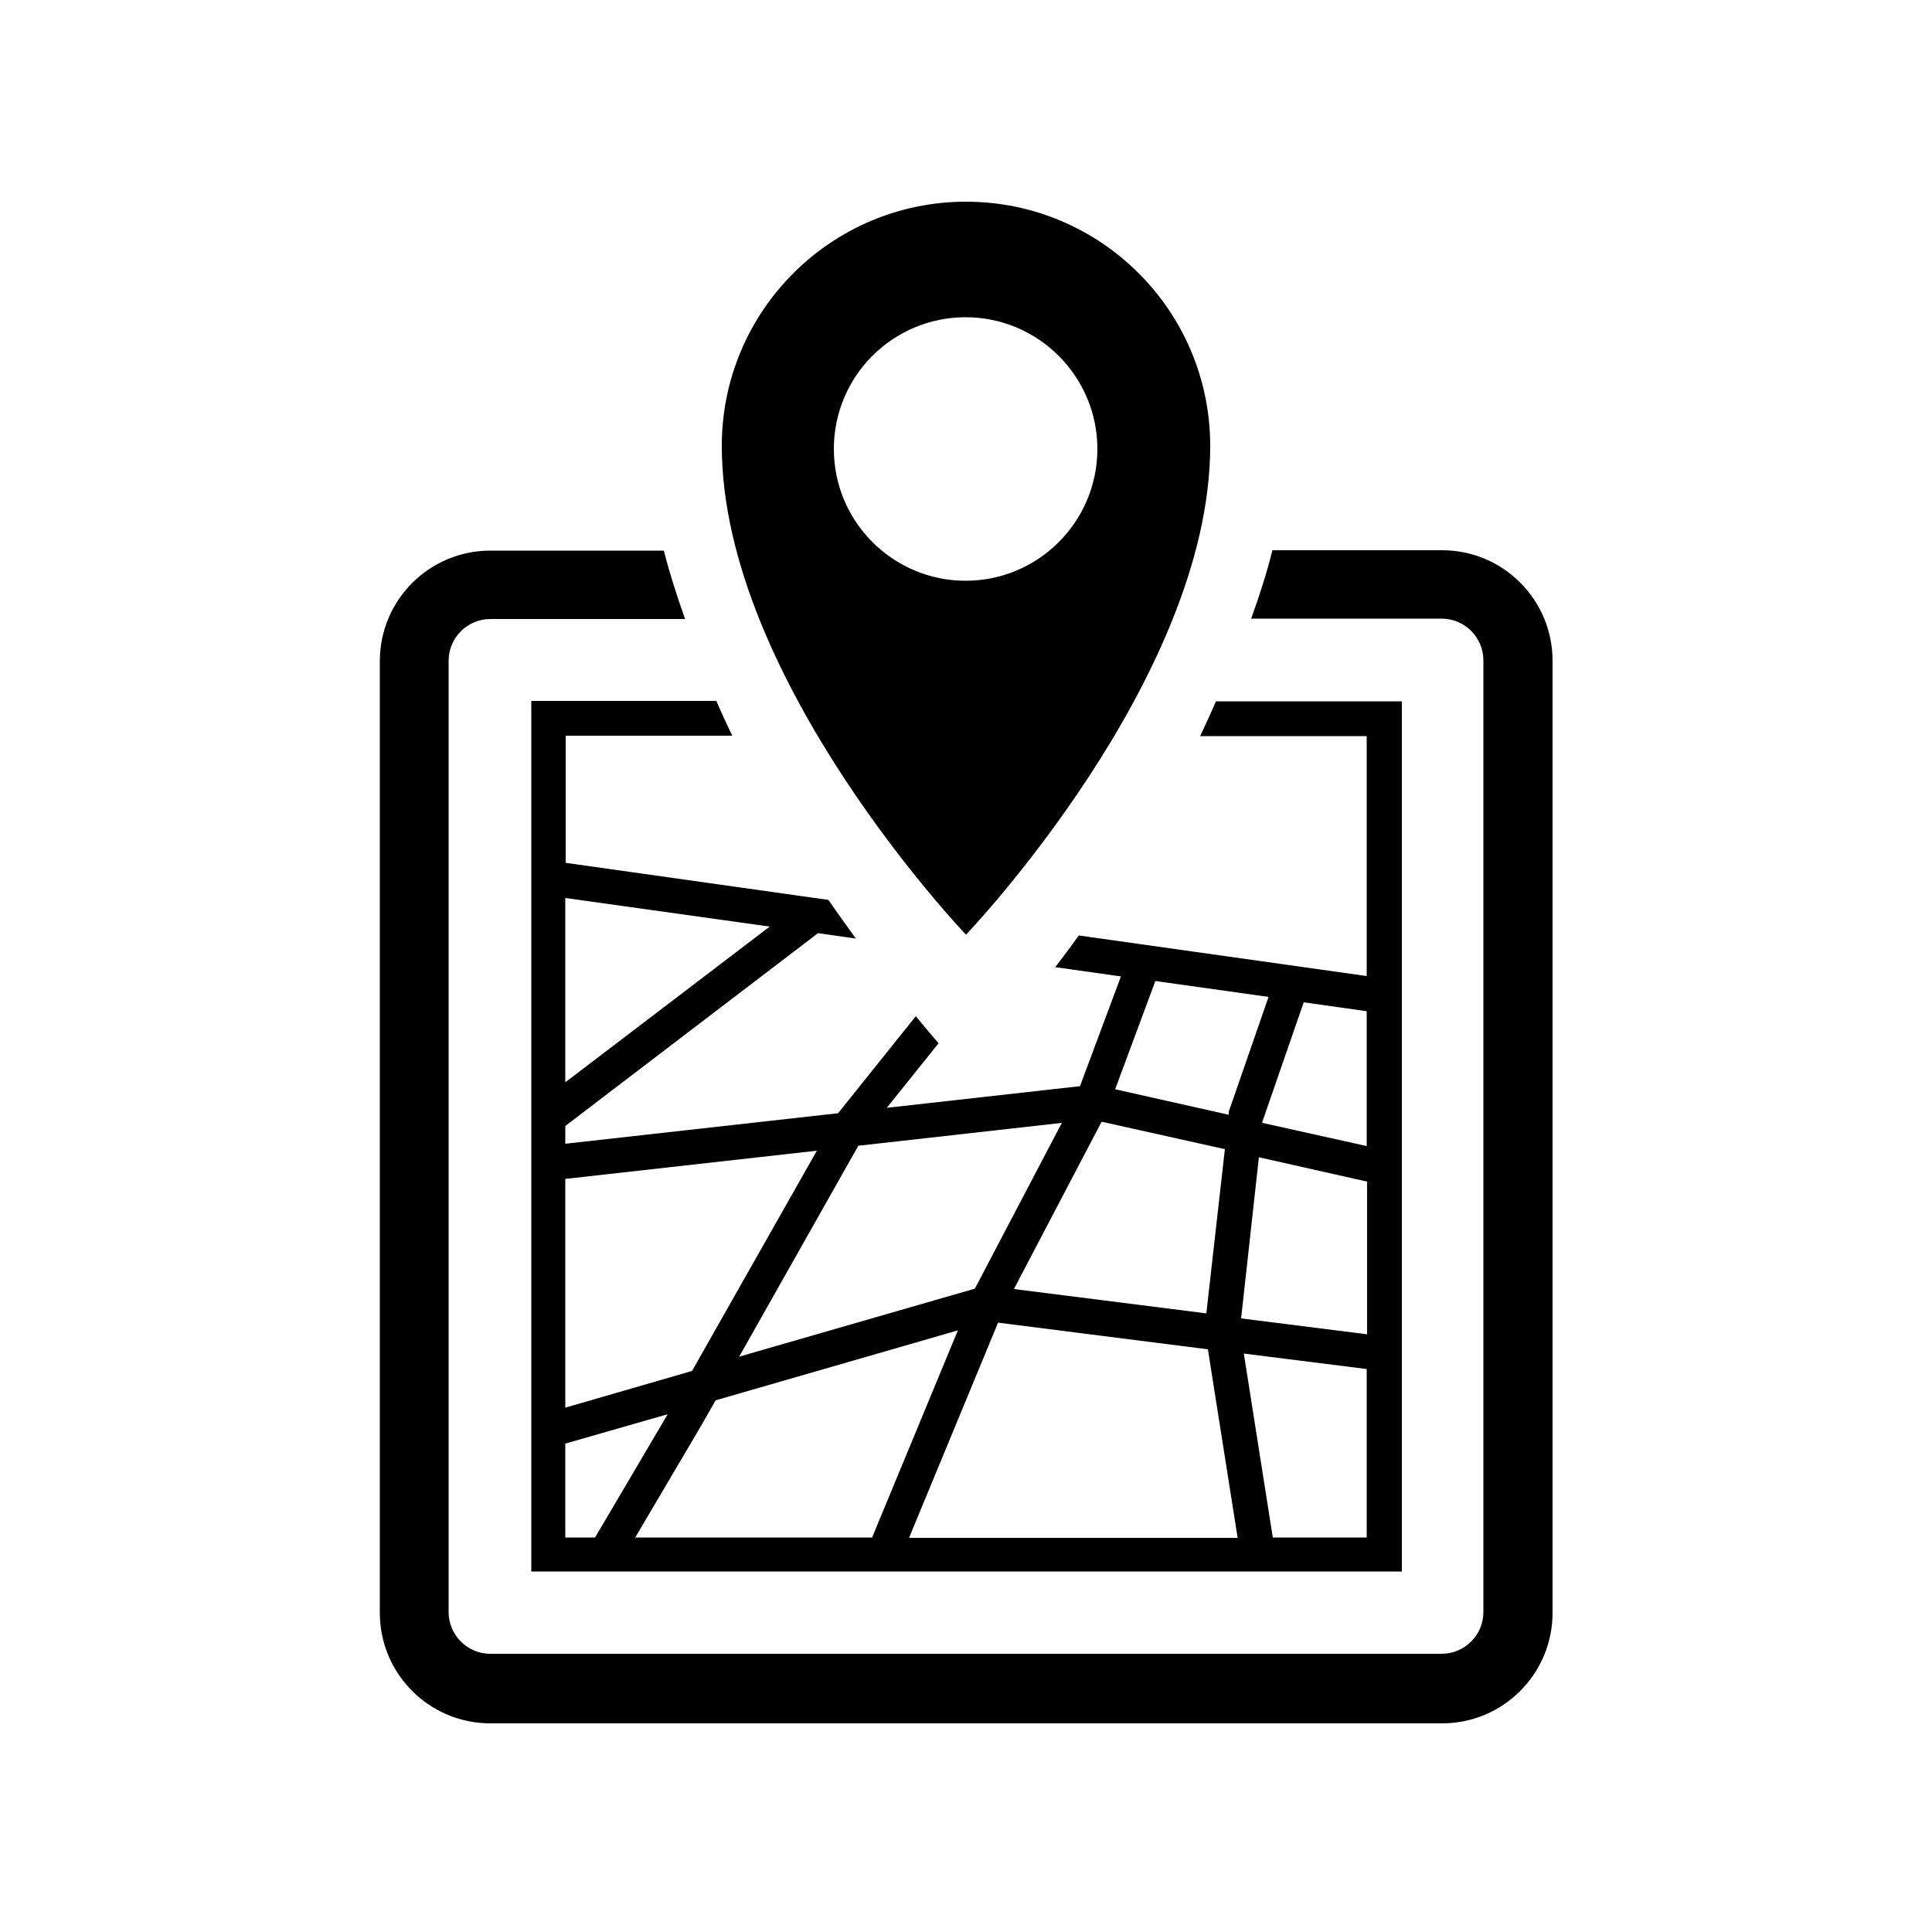 <?xml version="1.0" encoding="UTF-8"?><svg id="a" xmlns="http://www.w3.org/2000/svg" viewBox="0 0 50 50"><path d="M31.32,11.54c0-3.49-2.83-6.32-6.32-6.32s-6.32,2.83-6.32,6.32c0,6.04,6.32,12.65,6.32,12.65,0,0,6.32-6.61,6.32-12.65Zm-9.74,.08c0-1.89,1.53-3.41,3.41-3.41s3.41,1.53,3.41,3.41-1.53,3.41-3.41,3.41-3.41-1.53-3.41-3.41Z"/><path d="M31.47,18.15c-.13,.3-.27,.6-.41,.9h4.31v6.21l-7.45-1.05c-.21,.29-.41,.56-.61,.82l1.7,.24-1.06,2.84-5,.56,1.34-1.67c-.17-.2-.37-.43-.59-.7l-2.01,2.51-7.06,.79v-.46l6.54-4.99,.98,.14c-.23-.32-.47-.65-.71-1l-6.8-.96v-3.29h4.31c-.14-.3-.28-.59-.41-.9h-4.79v22.53h22.53V18.15h-4.79Zm-16.84,5.09l5.29,.74-5.29,4.03v-4.78Zm15.28,2.15l2.92,.41-1.03,2.97v.08l-2.94-.66,1.04-2.8Zm-1.4,3.64l3.19,.71-.48,4.25-4.98-.63,2.27-4.33Zm-6.28,.62l5.25-.59-2.25,4.29-6.1,1.76,3.09-5.47Zm-7.6,.86l6.51-.73-3.23,5.7-3.28,.95v-5.91Zm0,9.28v-2.43l2.65-.76-1.88,3.19h-.77Zm1.81,0l1.71-2.9,.37-.65,6.27-1.81-2.22,5.36h-6.12Zm7.09,0l2.3-5.56,5.43,.69,.77,4.88h-8.5Zm11.84,0h-2.43l-.75-4.76,3.18,.4v4.36Zm0-5.26l-3.25-.41,.46-4.17,2.8,.63v3.96Zm0-4.87l-2.7-.6v-.03l1.07-3.09,1.63,.23v3.49Z"/><path d="M37.31,14.24h-4.38c-.15,.6-.34,1.19-.55,1.77h4.93c.6,0,1.08,.49,1.08,1.08v24.63c0,.6-.49,1.08-1.08,1.08H12.69c-.6,0-1.08-.49-1.08-1.08V17.1c0-.6,.49-1.08,1.08-1.08h5.04c-.21-.59-.4-1.18-.55-1.77h-4.49c-1.58,0-2.86,1.28-2.86,2.86v24.63c0,1.58,1.28,2.86,2.86,2.86h24.63c1.58,0,2.86-1.28,2.86-2.86V17.1c0-1.58-1.28-2.86-2.86-2.86Z"/></svg>